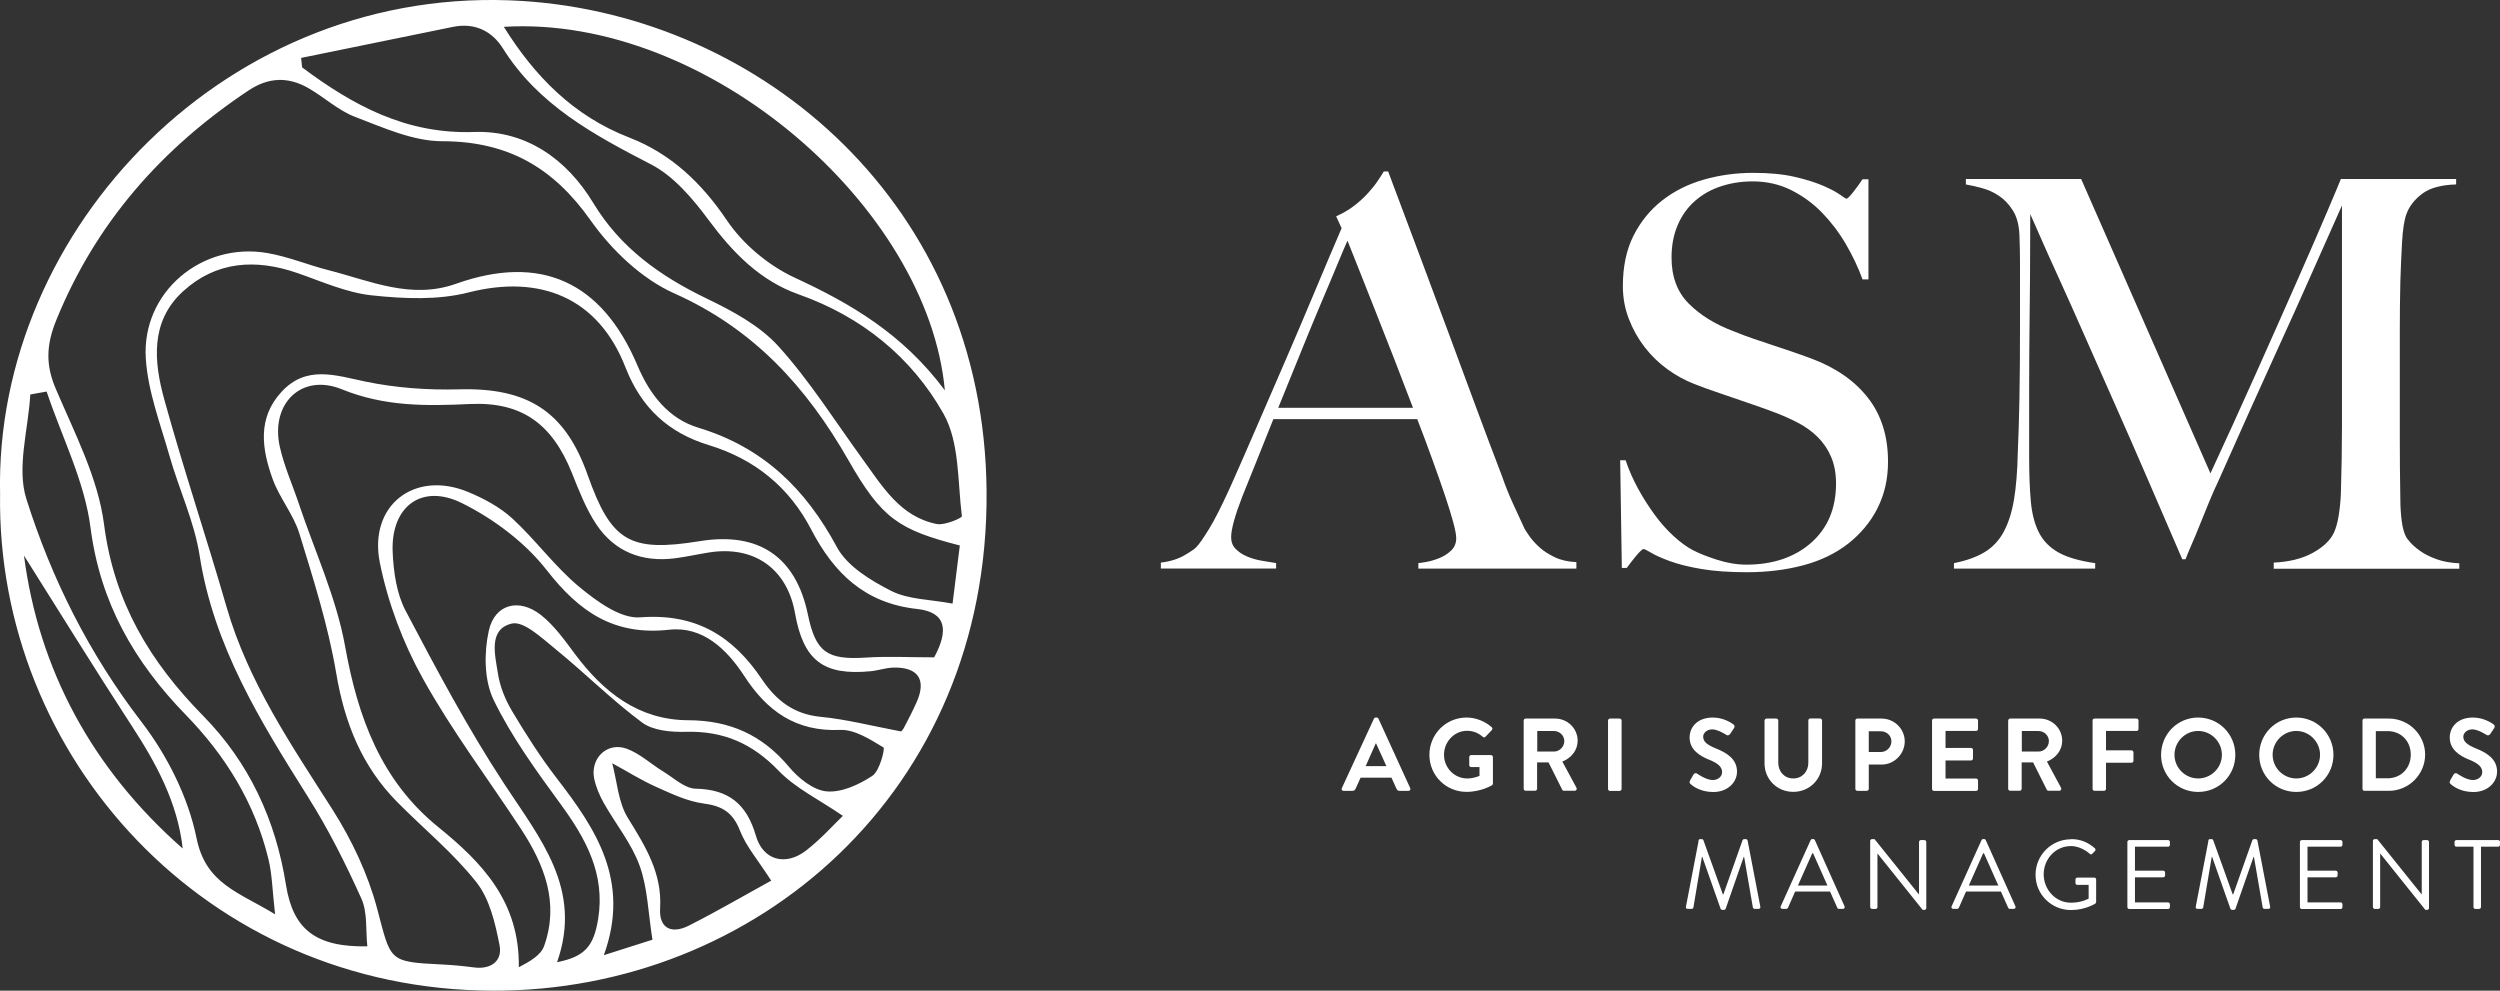 <?xml version="1.0" encoding="UTF-8"?><svg id="Capa_2" xmlns="http://www.w3.org/2000/svg" viewBox="0 0 316.88 125.57"><rect x="0" y="0" width="316.88" height="125.57" fill="#333333" stroke="none"/><defs><style>.cls-1{fill:#fff;}</style></defs><g id="Capa_1-2"><g><path class="cls-1" d="M179.78,72.06v-.69c.14,0,.47-.05,.99-.14,.52-.09,1.07-.25,1.65-.48,.57-.23,1.07-.55,1.51-.96,.43-.41,.65-.94,.65-1.58,0-.41-.13-1.08-.38-2.02-.25-.94-.61-2.08-1.06-3.43-.46-1.35-.98-2.85-1.58-4.49-.59-1.65-1.23-3.36-1.92-5.14h-18.24c-.69,1.74-1.35,3.39-1.99,4.97-.64,1.58-1.28,3.17-1.92,4.77-.96,2.47-1.44,4.21-1.44,5.21,0,.6,.18,1.09,.55,1.47,.37,.39,.83,.71,1.41,.96,.57,.25,1.19,.43,1.85,.55,.66,.12,1.29,.22,1.89,.31v.69h-14.61v-.75c1.19-.14,2.21-.46,3.05-.96,.85-.5,1.34-.85,1.47-1.03,.32-.32,.85-1.07,1.58-2.26,.73-1.19,1.62-2.95,2.68-5.28,.96-2.15,2.03-4.59,3.22-7.34,1.19-2.74,2.41-5.57,3.67-8.47,1.26-2.9,2.5-5.83,3.74-8.78,1.23-2.95,2.4-5.7,3.5-8.26l-.69-1.51c.82-.37,1.57-.8,2.23-1.3,.66-.5,1.24-1.03,1.75-1.58,.5-.55,.93-1.07,1.27-1.58s.61-.91,.79-1.23h.55c1.42,3.8,2.77,7.4,4.05,10.8,1.28,3.41,2.5,6.69,3.67,9.84,1.17,3.15,2.3,6.21,3.39,9.16s2.19,5.86,3.29,8.74c.5,1.42,.97,2.59,1.41,3.53,.43,.94,.93,2,1.47,3.19,.09,.18,.3,.5,.62,.96,.32,.46,.74,.93,1.27,1.41,.52,.48,1.18,.9,1.95,1.27,.78,.37,1.69,.57,2.74,.62v.82h-20.03Zm-8.98-41.56c-.27,.59-.67,1.53-1.2,2.81-.53,1.28-1.18,2.84-1.96,4.66-.78,1.83-1.63,3.9-2.57,6.21-.94,2.31-1.95,4.81-3.05,7.51h17.08c-.78-2.06-1.57-4.11-2.37-6.17-.8-2.06-1.58-4.03-2.33-5.93-.75-1.9-1.44-3.63-2.06-5.21-.62-1.58-1.13-2.87-1.54-3.87Z"/><path class="cls-1" d="M237.97,64.44c-.89,1.74-2.13,3.22-3.7,4.46-1.58,1.23-3.46,2.15-5.66,2.74-2.2,.59-4.6,.89-7.2,.89-2.24,0-4.16-.14-5.76-.41-1.6-.27-2.93-.61-3.98-.99-1.05-.39-1.84-.74-2.37-1.06-.53-.32-.86-.48-.99-.48s-.43,.28-.89,.82c-.46,.55-.87,1.08-1.23,1.58h-.62l-.21-13.65h.69c.41,1.23,.94,2.43,1.58,3.6,.64,1.17,1.34,2.26,2.09,3.29,.75,1.03,1.55,1.93,2.4,2.71,.85,.78,1.66,1.37,2.43,1.78,.78,.41,1.81,.82,3.09,1.23s2.51,.62,3.7,.62c3.38,0,6.13-.93,8.23-2.78,2.1-1.85,3.15-4.36,3.15-7.51,0-1.28-.21-2.4-.62-3.36-.41-.96-.97-1.79-1.68-2.5-.71-.71-1.54-1.31-2.5-1.82-.96-.5-1.99-.96-3.09-1.37-1.1-.41-2.06-.75-2.88-1.03-.82-.28-1.59-.54-2.3-.79-.71-.25-1.44-.5-2.19-.75-.75-.25-1.66-.58-2.71-.99-1.19-.46-2.33-1.09-3.43-1.89-1.1-.8-2.06-1.74-2.88-2.81-.82-1.07-1.49-2.26-1.99-3.57-.5-1.3-.75-2.68-.75-4.15,0-2.47,.45-4.59,1.35-6.38,.9-1.78,2.11-3.27,3.63-4.46,1.52-1.19,3.28-2.07,5.27-2.64,1.99-.57,4.08-.86,6.27-.86,2.06,0,3.82,.17,5.28,.51,1.46,.34,2.66,.72,3.6,1.13,.94,.41,1.65,.79,2.13,1.13s.74,.51,.79,.51c.14,0,.42-.27,.86-.82,.43-.55,.83-1.1,1.2-1.65h.75v12.69h-.75c-.55-1.51-1.26-3.01-2.13-4.49-.87-1.49-1.88-2.81-3.02-3.98-1.14-1.17-2.45-2.12-3.91-2.85-1.46-.73-3.09-1.1-4.87-1.1-1.42,0-2.76,.21-4.01,.62-1.26,.41-2.35,1.03-3.29,1.85s-1.67,1.84-2.19,3.05c-.53,1.21-.79,2.59-.79,4.15,0,2.42,.73,4.37,2.19,5.83,1.46,1.46,3.35,2.63,5.68,3.5,.91,.37,1.77,.69,2.56,.96,.8,.28,1.59,.54,2.36,.79,.77,.25,1.56,.51,2.36,.79,.8,.27,1.63,.57,2.5,.89,3.1,1.14,5.51,2.8,7.22,4.97,1.71,2.17,2.57,4.88,2.57,8.13,0,2.19-.45,4.16-1.34,5.9Z"/><path class="cls-1" d="M288.2,72.06v-.75c1.97-.09,3.61-.5,4.94-1.23,1.33-.73,2.22-1.58,2.68-2.54,.27-.59,.48-1.34,.62-2.23,.14-.89,.23-1.79,.27-2.71,.09-3.02,.14-5.9,.14-8.64V26.04c-1.51,3.38-2.89,6.49-4.15,9.33-1.26,2.83-2.5,5.6-3.74,8.3-1.23,2.7-2.48,5.45-3.74,8.26-1.26,2.81-2.64,5.91-4.15,9.29-.23,.46-.55,1.18-.96,2.16s-.82,1.99-1.23,3.02c-.41,1.03-.8,1.97-1.17,2.81-.37,.85-.59,1.41-.69,1.68h-.41c-1.46-3.38-2.92-6.74-4.35-10.08-1.44-3.34-2.85-6.55-4.22-9.64-1.37-3.09-2.65-5.98-3.84-8.68-1.19-2.7-2.26-5.1-3.22-7.2-.96-2.1-1.75-3.86-2.37-5.28-.62-1.42-1.04-2.38-1.27-2.88,0,3.02-.01,5.68-.03,7.99-.02,2.31-.05,4.59-.07,6.86-.02,2.26-.04,4.65-.04,7.17v8.78c0,2.15,.07,4.01,.21,5.59,.14,1.58,.48,2.9,1.03,3.98,.55,1.07,1.38,1.92,2.5,2.54,1.12,.62,2.66,1.06,4.63,1.34v.69h-17.9v-.69c1.6-.32,2.9-.79,3.91-1.41s1.81-1.47,2.4-2.57c.59-1.1,1.03-2.46,1.3-4.08,.27-1.62,.43-3.6,.48-5.93,.09-1.97,.16-4.29,.21-6.96,.05-2.67,.07-5.54,.07-8.61v-8.64c0-.91-.02-2.03-.07-3.36-.05-1.28-.32-2.32-.82-3.12-.5-.8-1.1-1.43-1.78-1.88-.69-.46-1.42-.79-2.2-.99-.78-.21-1.44-.35-1.99-.45v-.69h14.61l16.39,37.31c2.01-4.34,3.98-8.66,5.9-12.96,1.92-4.3,3.65-8.18,5.18-11.66,1.53-3.47,2.79-6.37,3.77-8.68,.98-2.31,1.54-3.64,1.68-4.01h14.61v.69c-1.88,.05-3.3,.43-4.29,1.17-.98,.73-1.66,1.6-2.02,2.61-.28,.78-.46,1.99-.55,3.63-.09,1.65-.16,3.27-.21,4.87-.05,2.19-.07,4.32-.07,6.38v13.65c0,2.42,.02,4.98,.07,7.68,0,.87,.06,1.75,.17,2.64,.11,.89,.31,1.59,.58,2.09,.04,.09,.22,.31,.51,.65,.3,.34,.72,.71,1.27,1.1,.55,.39,1.23,.73,2.06,1.03,.82,.3,1.78,.47,2.88,.52v.69h-23.52Z"/><path class="cls-1" d="M170.08,99.9l4.07-8.81c.04-.08,.1-.14,.22-.14h.13c.13,0,.18,.07,.22,.14l4.03,8.81c.08,.17-.03,.34-.22,.34h-1.14c-.2,0-.29-.08-.38-.26l-.64-1.41h-3.91l-.64,1.41c-.05,.13-.17,.26-.38,.26h-1.14c-.2,0-.3-.17-.22-.34Zm5.65-2.79l-1.31-2.88h-.04l-1.28,2.88h2.63Z"/><path class="cls-1" d="M185.89,90.95c1.18,0,2.3,.46,3.19,1.22,.1,.1,.12,.26,.01,.37l-.81,.85c-.1,.1-.22,.1-.34,0-.56-.5-1.26-.76-1.98-.76-1.64,0-2.93,1.4-2.93,3.04s1.3,3,2.94,3c.73,0,1.3-.22,1.56-.33v-1.11h-1.05c-.14,0-.25-.1-.25-.24v-1.03c0-.14,.1-.25,.25-.25h2.51c.13,0,.24,.12,.24,.25v3.35c0,.1-.05,.17-.1,.21,0,0-1.35,.85-3.25,.85-2.6,0-4.7-2.07-4.7-4.69s2.09-4.73,4.7-4.73Z"/><path class="cls-1" d="M193.13,91.33c0-.13,.1-.25,.25-.25h3.74c1.57,0,2.85,1.26,2.85,2.81,0,1.2-.8,2.19-1.94,2.64l1.79,3.32c.09,.17,0,.38-.22,.38h-1.37c-.12,0-.18-.07-.21-.12l-1.74-3.47h-1.45v3.34c0,.13-.12,.25-.25,.25h-1.2c-.14,0-.25-.12-.25-.25v-8.67Zm3.85,3.93c.69,0,1.3-.6,1.3-1.33,0-.69-.6-1.27-1.3-1.27h-2.13v2.6h2.13Z"/><path class="cls-1" d="M203.82,91.33c0-.13,.12-.25,.25-.25h1.22c.13,0,.25,.12,.25,.25v8.67c0,.13-.12,.25-.25,.25h-1.22c-.13,0-.25-.12-.25-.25v-8.67Z"/><path class="cls-1" d="M214.2,98.96l.47-.81c.1-.18,.33-.18,.44-.09,.07,.04,1.13,.81,1.98,.81,.68,0,1.19-.44,1.19-1.01,0-.67-.56-1.13-1.66-1.57-1.23-.5-2.46-1.28-2.46-2.83,0-1.16,.86-2.51,2.95-2.51,1.34,0,2.36,.68,2.62,.88,.13,.08,.17,.3,.08,.43l-.5,.75c-.1,.16-.3,.26-.46,.16-.1-.06-1.1-.72-1.82-.72s-1.15,.5-1.15,.92c0,.62,.48,1.03,1.55,1.47,1.27,.51,2.74,1.27,2.74,2.96,0,1.35-1.17,2.59-3.01,2.59-1.65,0-2.62-.77-2.88-1.02-.12-.12-.18-.18-.07-.39Z"/><path class="cls-1" d="M223.66,91.33c0-.13,.12-.25,.25-.25h1.24c.14,0,.25,.12,.25,.25v5.35c0,1.11,.76,1.99,1.9,1.99s1.91-.88,1.91-1.98v-5.37c0-.13,.1-.25,.25-.25h1.24c.13,0,.25,.12,.25,.25v5.45c0,1.99-1.58,3.6-3.65,3.6s-3.64-1.61-3.64-3.6v-5.45Z"/><path class="cls-1" d="M235.17,91.33c0-.13,.1-.25,.25-.25h3.08c1.61,0,2.93,1.31,2.93,2.89s-1.32,2.94-2.92,2.94h-1.64v3.08c0,.13-.12,.25-.25,.25h-1.2c-.14,0-.25-.12-.25-.25v-8.67Zm3.22,3.99c.73,0,1.35-.59,1.35-1.36,0-.72-.61-1.27-1.35-1.27h-1.52v2.63h1.52Z"/><path class="cls-1" d="M244.89,91.33c0-.13,.1-.25,.25-.25h5.33c.14,0,.25,.12,.25,.25v1.07c0,.13-.1,.25-.25,.25h-3.87v2.15h3.23c.13,0,.25,.12,.25,.25v1.09c0,.14-.12,.25-.25,.25h-3.23v2.29h3.87c.14,0,.25,.12,.25,.25v1.07c0,.13-.1,.25-.25,.25h-5.33c-.14,0-.25-.12-.25-.25v-8.67Z"/><path class="cls-1" d="M254.55,91.33c0-.13,.1-.25,.25-.25h3.74c1.57,0,2.85,1.26,2.85,2.81,0,1.2-.8,2.19-1.94,2.64l1.79,3.32c.09,.17,0,.38-.22,.38h-1.37c-.12,0-.18-.07-.21-.12l-1.74-3.47h-1.45v3.34c0,.13-.12,.25-.25,.25h-1.21c-.14,0-.25-.12-.25-.25v-8.67Zm3.85,3.93c.69,0,1.3-.6,1.3-1.33,0-.69-.6-1.27-1.3-1.27h-2.13v2.6h2.13Z"/><path class="cls-1" d="M265.23,91.33c0-.13,.1-.25,.25-.25h5.33c.14,0,.25,.12,.25,.25v1.07c0,.13-.1,.25-.25,.25h-3.87v2.46h3.23c.13,0,.25,.12,.25,.25v1.07c0,.13-.12,.25-.25,.25h-3.23v3.31c0,.13-.12,.25-.25,.25h-1.2c-.14,0-.25-.12-.25-.25v-8.67Z"/><path class="cls-1" d="M278.62,90.95c2.62,0,4.71,2.11,4.71,4.73s-2.09,4.7-4.71,4.7-4.7-2.08-4.7-4.7,2.08-4.73,4.7-4.73Zm0,7.72c1.65,0,3.01-1.35,3.01-3s-1.36-3.02-3.01-3.02-3,1.37-3,3.02,1.35,3,3,3Z"/><path class="cls-1" d="M291.06,90.95c2.62,0,4.71,2.11,4.71,4.73s-2.09,4.7-4.71,4.7-4.7-2.08-4.7-4.7,2.08-4.73,4.7-4.73Zm0,7.72c1.65,0,3.01-1.35,3.01-3s-1.36-3.02-3.01-3.02-3,1.37-3,3.02,1.35,3,3,3Z"/><path class="cls-1" d="M299.45,91.33c0-.13,.1-.25,.24-.25h3.1c2.53,0,4.6,2.06,4.6,4.57s-2.07,4.59-4.6,4.59h-3.1c-.13,0-.24-.12-.24-.25v-8.67Zm3.18,7.32c1.7,0,2.94-1.28,2.94-3s-1.24-2.98-2.94-2.98h-1.49v5.98h1.49Z"/><path class="cls-1" d="M310.54,98.96l.47-.81c.1-.18,.33-.18,.45-.09,.07,.04,1.13,.81,1.98,.81,.68,0,1.19-.44,1.19-1.01,0-.67-.56-1.13-1.66-1.57-1.23-.5-2.46-1.28-2.46-2.83,0-1.16,.86-2.51,2.95-2.51,1.33,0,2.36,.68,2.62,.88,.13,.08,.17,.3,.08,.43l-.5,.75c-.1,.16-.3,.26-.46,.16-.1-.06-1.1-.72-1.82-.72s-1.15,.5-1.15,.92c0,.62,.48,1.03,1.54,1.47,1.27,.51,2.74,1.27,2.74,2.96,0,1.35-1.17,2.59-3.01,2.59-1.65,0-2.62-.77-2.88-1.02-.12-.12-.18-.18-.06-.39Z"/><path class="cls-1" d="M215.27,106.53c.03-.1,.13-.17,.23-.17h.2c.09,0,.19,.06,.21,.14l2.47,6.87h.06l2.43-6.87c.02-.07,.12-.14,.21-.14h.2c.1,0,.2,.07,.23,.17l1.61,8.37c.04,.18-.04,.3-.22,.3h-.5c-.1,0-.2-.09-.22-.17l-1.11-6.42h-.05l-2.29,6.58c-.02,.07-.14,.14-.21,.14h-.22c-.08,0-.19-.06-.21-.14l-2.32-6.58h-.05l-1.08,6.42c-.01,.09-.12,.17-.22,.17h-.5c-.19,0-.26-.12-.22-.3l1.61-8.37Z"/><path class="cls-1" d="M225.71,114.88l3.79-8.39c.04-.07,.1-.14,.21-.14h.12c.11,0,.17,.06,.21,.14l3.76,8.39c.07,.16-.03,.32-.21,.32h-.5c-.11,0-.19-.07-.21-.14l-.92-2.06h-4.42l-.91,2.06c-.03,.06-.1,.14-.21,.14h-.5c-.19,0-.29-.16-.21-.32Zm5.92-2.64c-.61-1.36-1.21-2.73-1.82-4.09h-.1l-1.82,4.09h3.74Z"/><path class="cls-1" d="M237.05,106.58c0-.13,.11-.22,.24-.22h.31l5.62,7h.02v-6.64c0-.12,.1-.24,.24-.24h.44c.12,0,.24,.11,.24,.24v8.39c0,.12-.11,.22-.24,.22h-.22l-5.72-7.14h-.01v6.78c0,.12-.1,.24-.24,.24h-.44c-.12,0-.24-.11-.24-.24v-8.39Z"/><path class="cls-1" d="M247.37,114.88l3.79-8.39c.04-.07,.1-.14,.21-.14h.12c.11,0,.17,.06,.21,.14l3.76,8.39c.07,.16-.03,.32-.21,.32h-.5c-.11,0-.19-.07-.21-.14l-.92-2.06h-4.42l-.91,2.06c-.03,.06-.1,.14-.21,.14h-.5c-.19,0-.29-.16-.21-.32Zm5.92-2.64c-.61-1.36-1.21-2.73-1.82-4.09h-.1l-1.82,4.09h3.74Z"/><path class="cls-1" d="M262.52,106.36c1.26,0,2.17,.44,3.01,1.16,.1,.1,.11,.25,.01,.35-.11,.11-.25,.24-.35,.35-.11,.12-.19,.11-.32-.01-.64-.56-1.53-.97-2.37-.97-1.97,0-3.46,1.65-3.46,3.58s1.5,3.6,3.46,3.6c1.37,0,2.24-.52,2.24-.52v-1.74h-1.43c-.14,0-.24-.1-.24-.22v-.46c0-.14,.1-.24,.24-.24h2.16c.12,0,.22,.11,.22,.24v2.85c0,.06-.05,.16-.1,.2,0,0-1.27,.82-3.08,.82-2.49,0-4.5-1.98-4.5-4.47s2.01-4.5,4.5-4.5Z"/><path class="cls-1" d="M269.65,106.72c0-.12,.1-.24,.24-.24h4.91c.14,0,.24,.11,.24,.24v.36c0,.13-.1,.24-.24,.24h-4.19v3.04h3.58c.13,0,.24,.11,.24,.24v.36c0,.14-.11,.24-.24,.24h-3.58v3.18h4.19c.14,0,.24,.11,.24,.24v.36c0,.12-.1,.24-.24,.24h-4.91c-.14,0-.24-.11-.24-.24v-8.25Z"/><path class="cls-1" d="M279.89,106.53c.03-.1,.13-.17,.23-.17h.2c.09,0,.19,.06,.21,.14l2.47,6.87h.06l2.43-6.87c.02-.07,.12-.14,.21-.14h.2c.1,0,.2,.07,.23,.17l1.61,8.37c.04,.18-.04,.3-.22,.3h-.5c-.1,0-.2-.09-.22-.17l-1.11-6.42h-.05l-2.29,6.58c-.02,.07-.14,.14-.21,.14h-.22c-.07,0-.19-.06-.21-.14l-2.32-6.58h-.05l-1.08,6.42c-.01,.09-.12,.17-.22,.17h-.5c-.19,0-.26-.12-.22-.3l1.61-8.37Z"/><path class="cls-1" d="M291.52,106.72c0-.12,.1-.24,.24-.24h4.91c.14,0,.24,.11,.24,.24v.36c0,.13-.1,.24-.24,.24h-4.19v3.04h3.58c.13,0,.24,.11,.24,.24v.36c0,.14-.11,.24-.24,.24h-3.58v3.18h4.19c.14,0,.24,.11,.24,.24v.36c0,.12-.1,.24-.24,.24h-4.91c-.14,0-.24-.11-.24-.24v-8.25Z"/><path class="cls-1" d="M300.77,106.58c0-.13,.11-.22,.24-.22h.31l5.62,7h.02v-6.64c0-.12,.1-.24,.24-.24h.44c.12,0,.24,.11,.24,.24v8.39c0,.12-.11,.22-.24,.22h-.22l-5.72-7.14h-.01v6.78c0,.12-.1,.24-.24,.24h-.44c-.12,0-.24-.11-.24-.24v-8.39Z"/><path class="cls-1" d="M313.53,107.32h-2.17c-.14,0-.24-.11-.24-.24v-.36c0-.12,.1-.24,.24-.24h5.28c.14,0,.24,.11,.24,.24v.36c0,.13-.1,.24-.24,.24h-2.17v7.65c0,.12-.11,.24-.24,.24h-.47c-.13,0-.24-.11-.24-.24v-7.65Z"/><path class="cls-1" d="M.01,62.59C-.73,29.02,29-2.29,66.31,.13c30.28,1.96,58.47,25.81,58.74,62.17,.29,38.11-29.33,63.35-62.56,63.27C26,125.48-.49,95.84,.01,62.59Zm46.55,57.35c-.22-2.04,.04-4.27-.75-6.03-1.99-4.43-4.19-8.81-6.78-12.91-6.02-9.57-11.94-19.08-13.73-30.6-.67-4.29-2.61-8.37-3.81-12.59-1.16-4.09-2.75-8.21-3.01-12.38-.53-8.41,7.12-14.81,15.44-13.35,2.64,.46,5.16,1.52,7.77,2.18,5.28,1.35,10.41,3.73,16.11,1.71,10.72-3.81,18.49-.3,23,10.36,1.57,3.7,3.93,6.74,7.74,7.89,8.17,2.48,13.56,7.72,17.54,15.13,1.3,2.42,4.28,4.23,6.89,5.55,2.17,1.1,4.91,1.07,7.77,1.61,.31-2.5,.62-4.97,.92-7.37-7.73-1.99-9.88-3.38-14.11-10.79-5.31-9.29-12.02-16.68-22.1-21.17-4.12-1.84-7.94-5.5-10.59-9.25-4.75-6.73-10.52-10.02-18.81-10.03-3.69,0-7.46-1.72-11.03-3.08-2.13-.81-3.91-2.49-5.93-3.65-2.55-1.46-5.04-1.4-7.59,.3-10.99,7.31-19.33,16.74-24.36,29.09-1.25,3.07-1.4,5.61-.08,8.7,2.39,5.62,5.37,11.31,6.13,17.22,1.27,9.87,5.85,17.43,12.56,24.25,5.84,5.94,9.2,13.22,10.5,21.44,.89,5.61,3.75,7.91,10.33,7.78Zm71.83-36.59c1.91-3.5,1.52-5.76-2.13-6.16-6.64-.72-10.55-4.53-13.44-10.08-2.79-5.36-7.14-8.91-12.97-10.69-5.09-1.55-8.55-4.68-10.57-9.86-3.45-8.84-10.81-11.81-19.9-9.49-3.87,.99-8.19,.8-12.23,.37-3.23-.34-6.36-1.76-9.48-2.84-5.26-1.82-10.27-1.5-14.46,2.32-4.2,3.83-3.71,8.93-2.38,13.74,2.44,8.83,5.36,17.52,7.9,26.32,2.74,9.47,8.19,17.44,13.4,25.61,2.46,3.86,4.51,8.2,5.68,12.6,1.76,6.63,1.36,6.73,8.22,7.06,1.34,.07,2.69,.19,4.02,.37,2.2,.3,3.66-.83,3.27-2.81-.54-2.77-1.25-5.85-2.93-7.98-2.94-3.72-6.7-6.79-10.06-10.19-4.46-4.52-6.65-10-7.71-16.29-1.01-6-2.88-11.88-4.67-17.71-.74-2.42-2.52-4.51-3.39-6.92-1.36-3.78-1.98-7.7,1.13-11.06,3.14-3.39,6.78-2.1,10.6-1.3,3.88,.81,7.95,1.1,11.92,.99,8.63-.23,13.41,2.76,16.26,10.81,3.01,8.5,5.32,9.87,14.25,8.43,7.46-1.21,12.16,1.99,13.68,9.29,.99,4.8,2.44,5.79,7.37,5.47,2.72-.18,5.46-.03,8.62-.03Zm-4.2,9.37c-.1,.11,.2-.13,.37-.44,.57-1.08,1.13-2.17,1.63-3.29,1.26-2.83,.19-4.45-2.95-4.37-.97,.02-1.92,.37-2.89,.46-6,.58-8.52-1.37-9.58-7.36-1-5.65-5.2-8.61-10.93-7.69-1.45,.23-2.89,.56-4.34,.74-4.12,.51-7.58-.83-9.89-4.27-1.34-2-2.23-4.34-3.14-6.6-2.5-6.2-6.36-9-12.93-8.69-5.52,.26-10.8,.33-16.19-1.86-5.15-2.1-9.08,1.82-7.89,7.25,.55,2.49,1.62,4.85,2.43,7.28,2.01,6,4.74,11.87,5.85,18.03,1.62,9.01,4.54,17.03,11.81,22.92,5.59,4.53,10.33,9.47,10.21,17.77,1.42-.74,2.79-1.53,3.2-2.67,1.96-5.47,.05-10.32-2.93-14.87-4.16-6.34-8.76-12.44-12.43-19.05-2.52-4.52-4.43-9.61-5.45-14.67-1.47-7.3,4.4-11.78,11.16-8.99,2.01,.83,4.05,1.92,5.63,3.37,2.96,2.72,5.37,6.08,8.45,8.64,2.21,1.83,5.26,4.09,7.76,3.89,7.07-.54,11.75,2.38,15.44,7.87,1.78,2.65,4.03,4.42,7.44,4.74,3.21,.31,6.37,1.13,10.17,1.85ZM38.17,7.34l.12,1.2c6.49,4.84,13.2,8.49,21.82,8.19,6.5-.23,11.7,3.39,15.09,9,3.45,5.71,8.49,9.27,14.37,12.11,3.26,1.57,6.7,3.41,9.07,6.02,3.99,4.4,7.19,9.51,10.7,14.34,2.52,3.46,4.76,7.3,9.4,8.22,1,.2,3.21-.77,3.18-.99-.55-4.39-.28-9.36-2.33-12.99-4.03-7.15-10.36-12.3-18.34-15.12-4.92-1.74-8.35-5.28-11.43-9.43-2-2.69-4.39-5.54-7.28-7.04-7.25-3.75-14.28-7.51-18.8-14.72-1.38-2.2-3.58-3.29-6.34-2.72-6.41,1.32-12.82,2.62-19.23,3.93Zm32.44,114.62c3.53-.7,4.65-2.03,5.21-5.5,.91-5.68-1.56-10.16-4.77-14.55-3.09-4.23-6.23-8.54-8.5-13.23-1.19-2.47-1.21-5.97-.59-8.75,.76-3.39,3.85-4.15,6.6-1.98,1.69,1.33,3.01,3.19,4.31,4.94,3.61,4.84,8.07,8.37,14.33,8.4,5.31,.02,9.42,1.86,12.82,5.93,1.19,1.42,3.07,2.94,4.76,3.09,1.89,.17,4.11-.86,5.79-1.97,.93-.61,1.63-3.46,1.41-3.6-1.69-1.02-3.66-2.3-5.49-2.22-5.6,.24-9.25-2.37-12.13-6.8-2.23-3.43-5.28-6.37-9.53-5.9-7.01,.77-11.39-2.25-15.53-7.55-2.74-3.51-6.7-6.48-10.71-8.48-5.16-2.57-9.06,.42-8.82,6.17,.11,2.52,.49,5.27,1.64,7.45,3.92,7.45,7.9,14.93,12.51,21.96,4.54,6.93,9.96,13.32,6.69,22.59ZM119.76,49.45C117.62,26.28,89.71,1.85,63.86,3.4c3.91,6.26,8.81,11.29,15.91,14.04,5.25,2.03,9.15,5.72,12.38,10.51,2.02,3,5.26,5.7,8.55,7.23,7.13,3.3,13.69,7.1,19.05,14.28Zm-12.94,53.95c-3.04-2.08-6.01-3.5-8.14-5.72-3.31-3.44-6.99-5.05-11.71-4.92-1.87,.05-4.17-.14-5.57-1.17-3.86-2.86-7.28-6.31-11.02-9.34-1.69-1.37-4.01-3.58-5.52-3.21-2.99,.72-2.11,3.98-1.75,6.31,.25,1.65,.93,3.33,1.79,4.77,1.75,2.94,3.6,5.84,5.68,8.54,4.98,6.45,9.35,13.02,5.96,22.41l6.16-1.96c-.55-3.44-.61-6.59-1.63-9.39-1.02-2.82-3.04-5.28-4.54-7.94-.53-.95-.99-2-1.21-3.06-.54-2.61,1.65-4.73,4.14-3.81,1.67,.62,3.06,1.94,4.62,2.89,1.33,.81,2.71,2.14,4.09,2.17,4.21,.08,6.48,1.96,7.64,5.96,.9,3.12,3.76,3.89,6.37,1.87,1.9-1.47,3.51-3.29,4.65-4.38ZM5.91,49.63l-2.07,.37c-.25,4.44-1.75,9.27-.5,13.23,3.2,10.14,7.96,19.64,14.57,28.24,3.27,4.25,5.94,9.55,7,14.76,1.18,5.82,5.31,6.82,9.96,9.66-.35-3.01-.37-5.07-.85-7.02-1.72-7.08-5.42-13.07-10.48-18.27-6.48-6.66-10.84-14.17-12.07-23.75-.76-5.88-3.64-11.49-5.56-17.22Zm91.84,61.99c-1.66-2.59-3.17-4.32-3.96-6.34-.89-2.28-2.22-3.12-4.58-3.43-2.07-.27-4.08-1.23-6.02-2.1-1.93-.86-3.73-2-5.59-3.01,.62,2.32,.76,4.95,1.97,6.91,2.22,3.6,4.37,7.01,4.1,11.48-.16,2.61,1.52,3.27,3.63,2.2,3.68-1.86,7.25-3.95,10.46-5.71ZM3.04,70.42c1.86,14.37,8.58,27,20.12,37.13-.66-5.84-3.35-10.78-6.49-15.59-4.71-7.23-9.24-14.59-13.63-21.54Z"/></g></g></svg>
